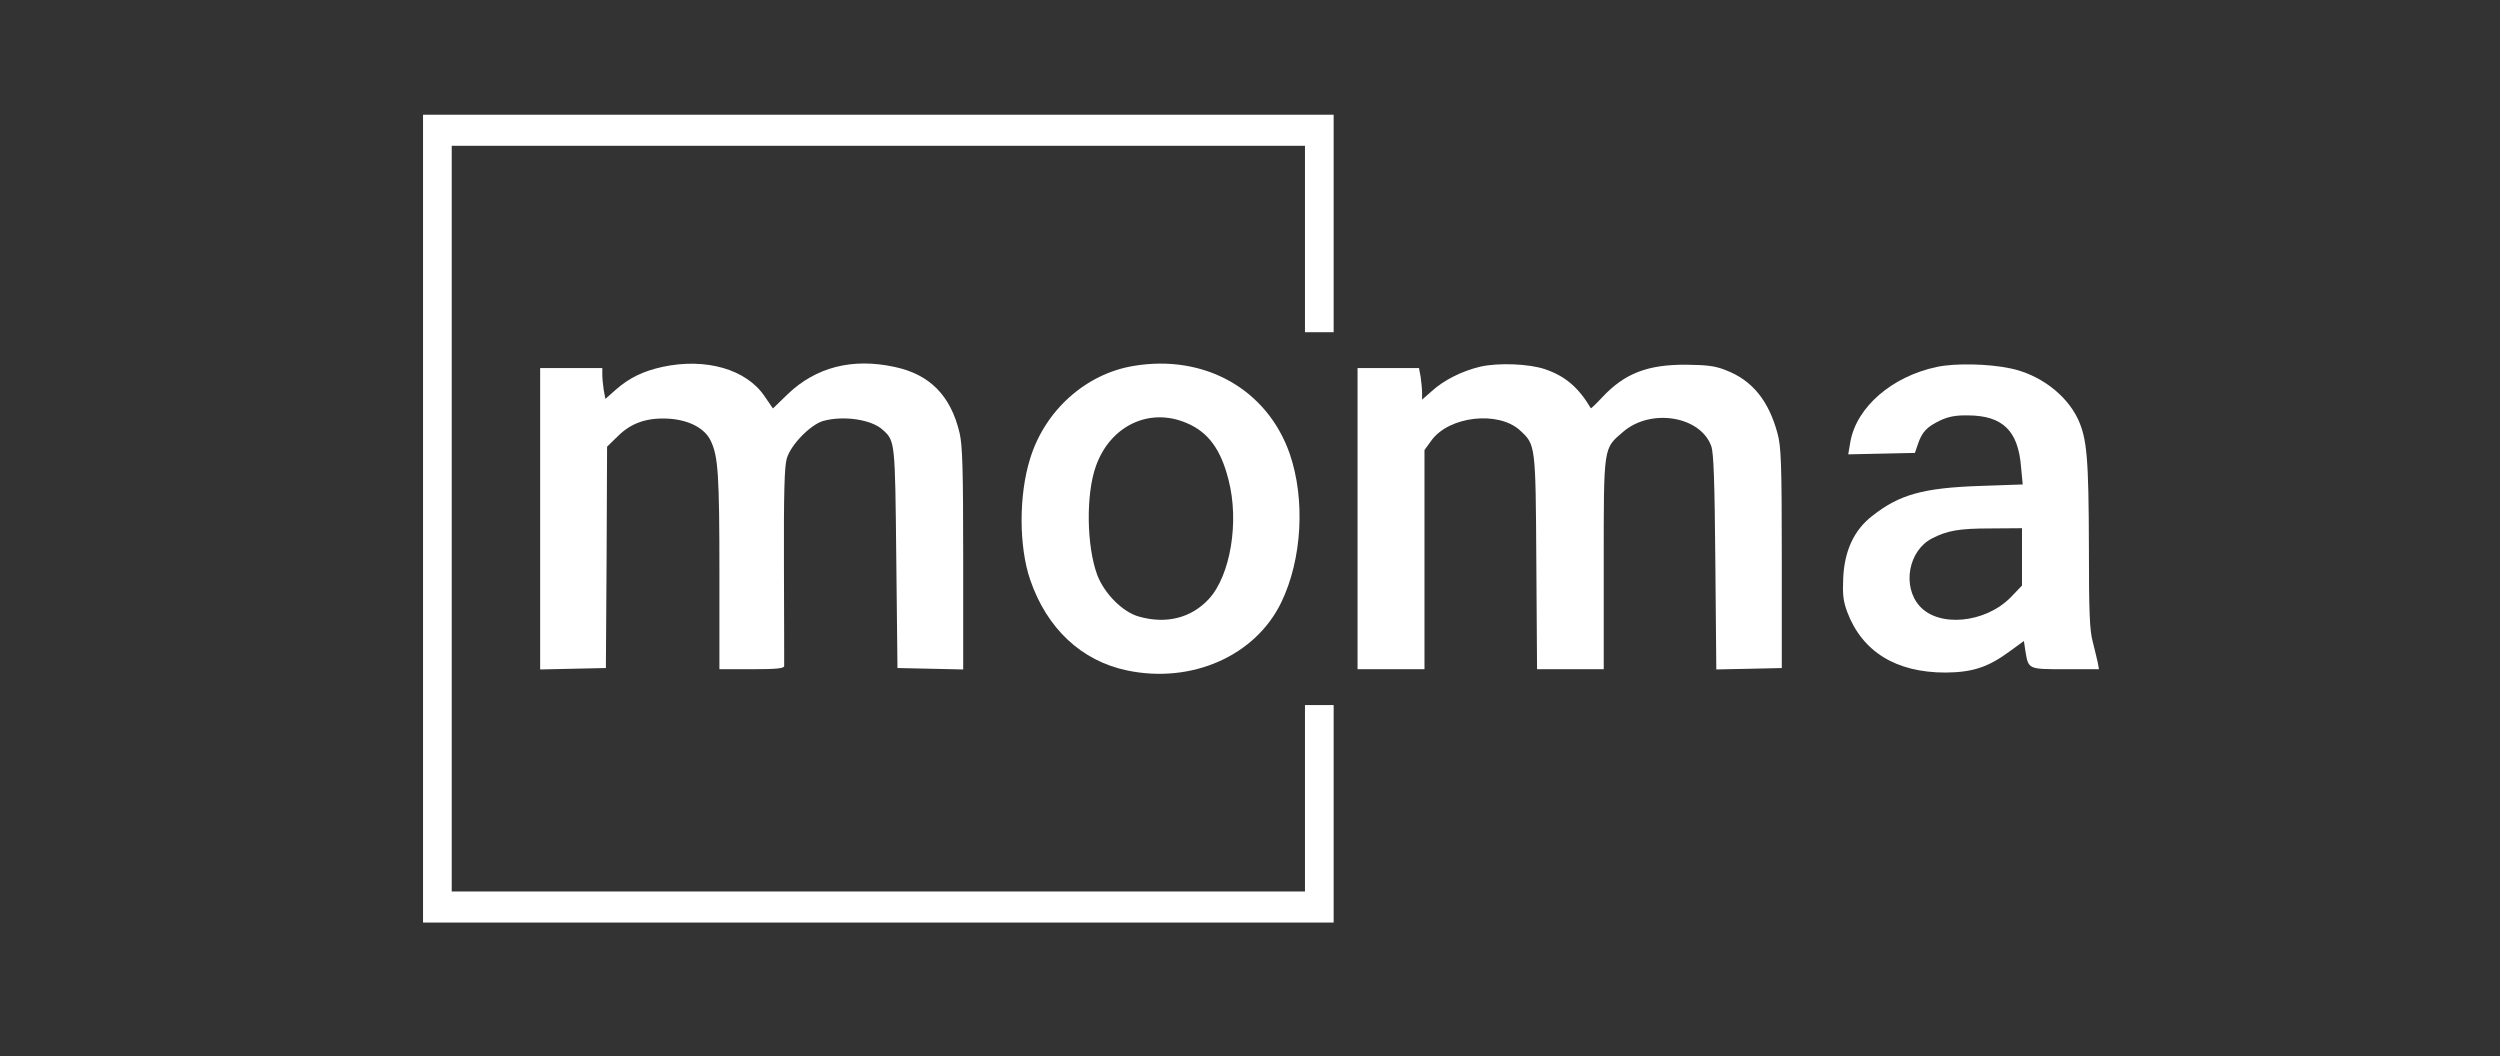 <?xml version="1.0" standalone="no"?><!DOCTYPE svg PUBLIC "-//W3C//DTD SVG 20010904//EN" "http://www.w3.org/TR/2001/REC-SVG-20010904/DTD/svg10.dtd"><svg xmlns="http://www.w3.org/2000/svg" version="1.0" width="1046pt" height="442pt" viewBox="0 0 1046 442" preserveAspectRatio="xMidYMid meet">

<rect x="0" y="0" width="1046" height="442" fill="#333333" stroke="none"/>

<g transform="translate(0,442) scale(0.1,-0.1)" fill="#ffffff" stroke="none">
<path d="M1770 2250 l0 -1690 1905 0 1905 0 0 455 0 455 -60 0 -60 0 0 -390 0 -390 -1785 0 -1785 0 0 1560 0 1560 1785 0 1785 0 0 -390 0 -390 60 0 60 0 0 455 0 455 -1905 0 -1905 0 0 -1690z"/>
<path d="M2772 2885 c-82 -18 -139 -46 -195 -95 l-44 -39 -7 37 c-3 20 -6 49 -6 65 l0 27 -130 0 -130 0 0 -630 0 -631 138 3 137 3 3 463 2 463 44 43 c57 57 124 80 217 74 84 -6 149 -41 173 -93 31 -64 36 -145 36 -552 l0 -403 135 0 c101 0 135 3 136 13 0 6 0 195 -1 419 -1 304 2 418 12 450 17 58 100 142 153 157 85 23 201 6 248 -37 52 -47 52 -45 57 -537 l5 -460 138 -3 137 -3 0 463 c0 374 -3 475 -15 526 -37 157 -125 246 -273 277 -176 38 -328 -1 -446 -114 l-62 -60 -35 51 c-76 113 -246 162 -427 123z"/>
<path d="M4743 2889 c-200 -33 -371 -186 -433 -388 -48 -153 -47 -368 0 -506 70 -205 215 -340 405 -380 271 -57 538 61 646 285 87 180 101 431 35 622 -94 269 -356 417 -653 367z m222 -239 c90 -38 143 -110 175 -237 46 -176 8 -401 -82 -499 -74 -80 -178 -106 -292 -74 -69 19 -145 96 -175 174 -45 121 -48 337 -6 455 60 170 224 248 380 181z"/>
<path d="M6194 2886 c-76 -18 -153 -56 -204 -103 l-40 -35 0 28 c0 16 -3 46 -6 67 l-7 37 -128 0 -129 0 0 -630 0 -630 140 0 140 0 0 458 0 459 29 40 c74 102 279 125 370 43 66 -61 66 -57 69 -552 l3 -448 140 0 139 0 0 440 c0 499 -2 482 82 554 116 99 323 65 368 -61 10 -29 14 -142 17 -486 l4 -448 137 3 137 3 0 460 c0 401 -3 468 -18 522 -37 137 -106 222 -216 264 -44 18 -79 22 -166 23 -161 1 -257 -36 -350 -135 -26 -28 -48 -49 -49 -47 -51 86 -106 134 -191 163 -67 23 -195 28 -271 11z"/>
<path d="M8105 2885 c-188 -39 -337 -168 -363 -313 l-9 -53 139 3 140 3 13 38 c17 50 37 71 93 98 35 16 65 22 117 21 144 -1 209 -64 221 -215 l7 -74 -174 -6 c-243 -8 -342 -36 -456 -126 -76 -59 -116 -146 -121 -260 -3 -70 0 -96 17 -142 63 -166 204 -253 411 -253 113 1 178 22 269 89 l59 43 6 -40 c13 -79 10 -78 167 -78 l141 0 -5 28 c-3 15 -13 54 -21 87 -13 48 -16 125 -16 395 -1 375 -8 455 -46 537 -49 103 -161 187 -284 212 -91 19 -228 22 -305 6z m355 -795 l0 -120 -47 -49 c-107 -109 -302 -127 -382 -36 -73 83 -46 231 52 282 64 33 113 42 245 42 l132 1 0 -120z"/>
</g>
</svg>